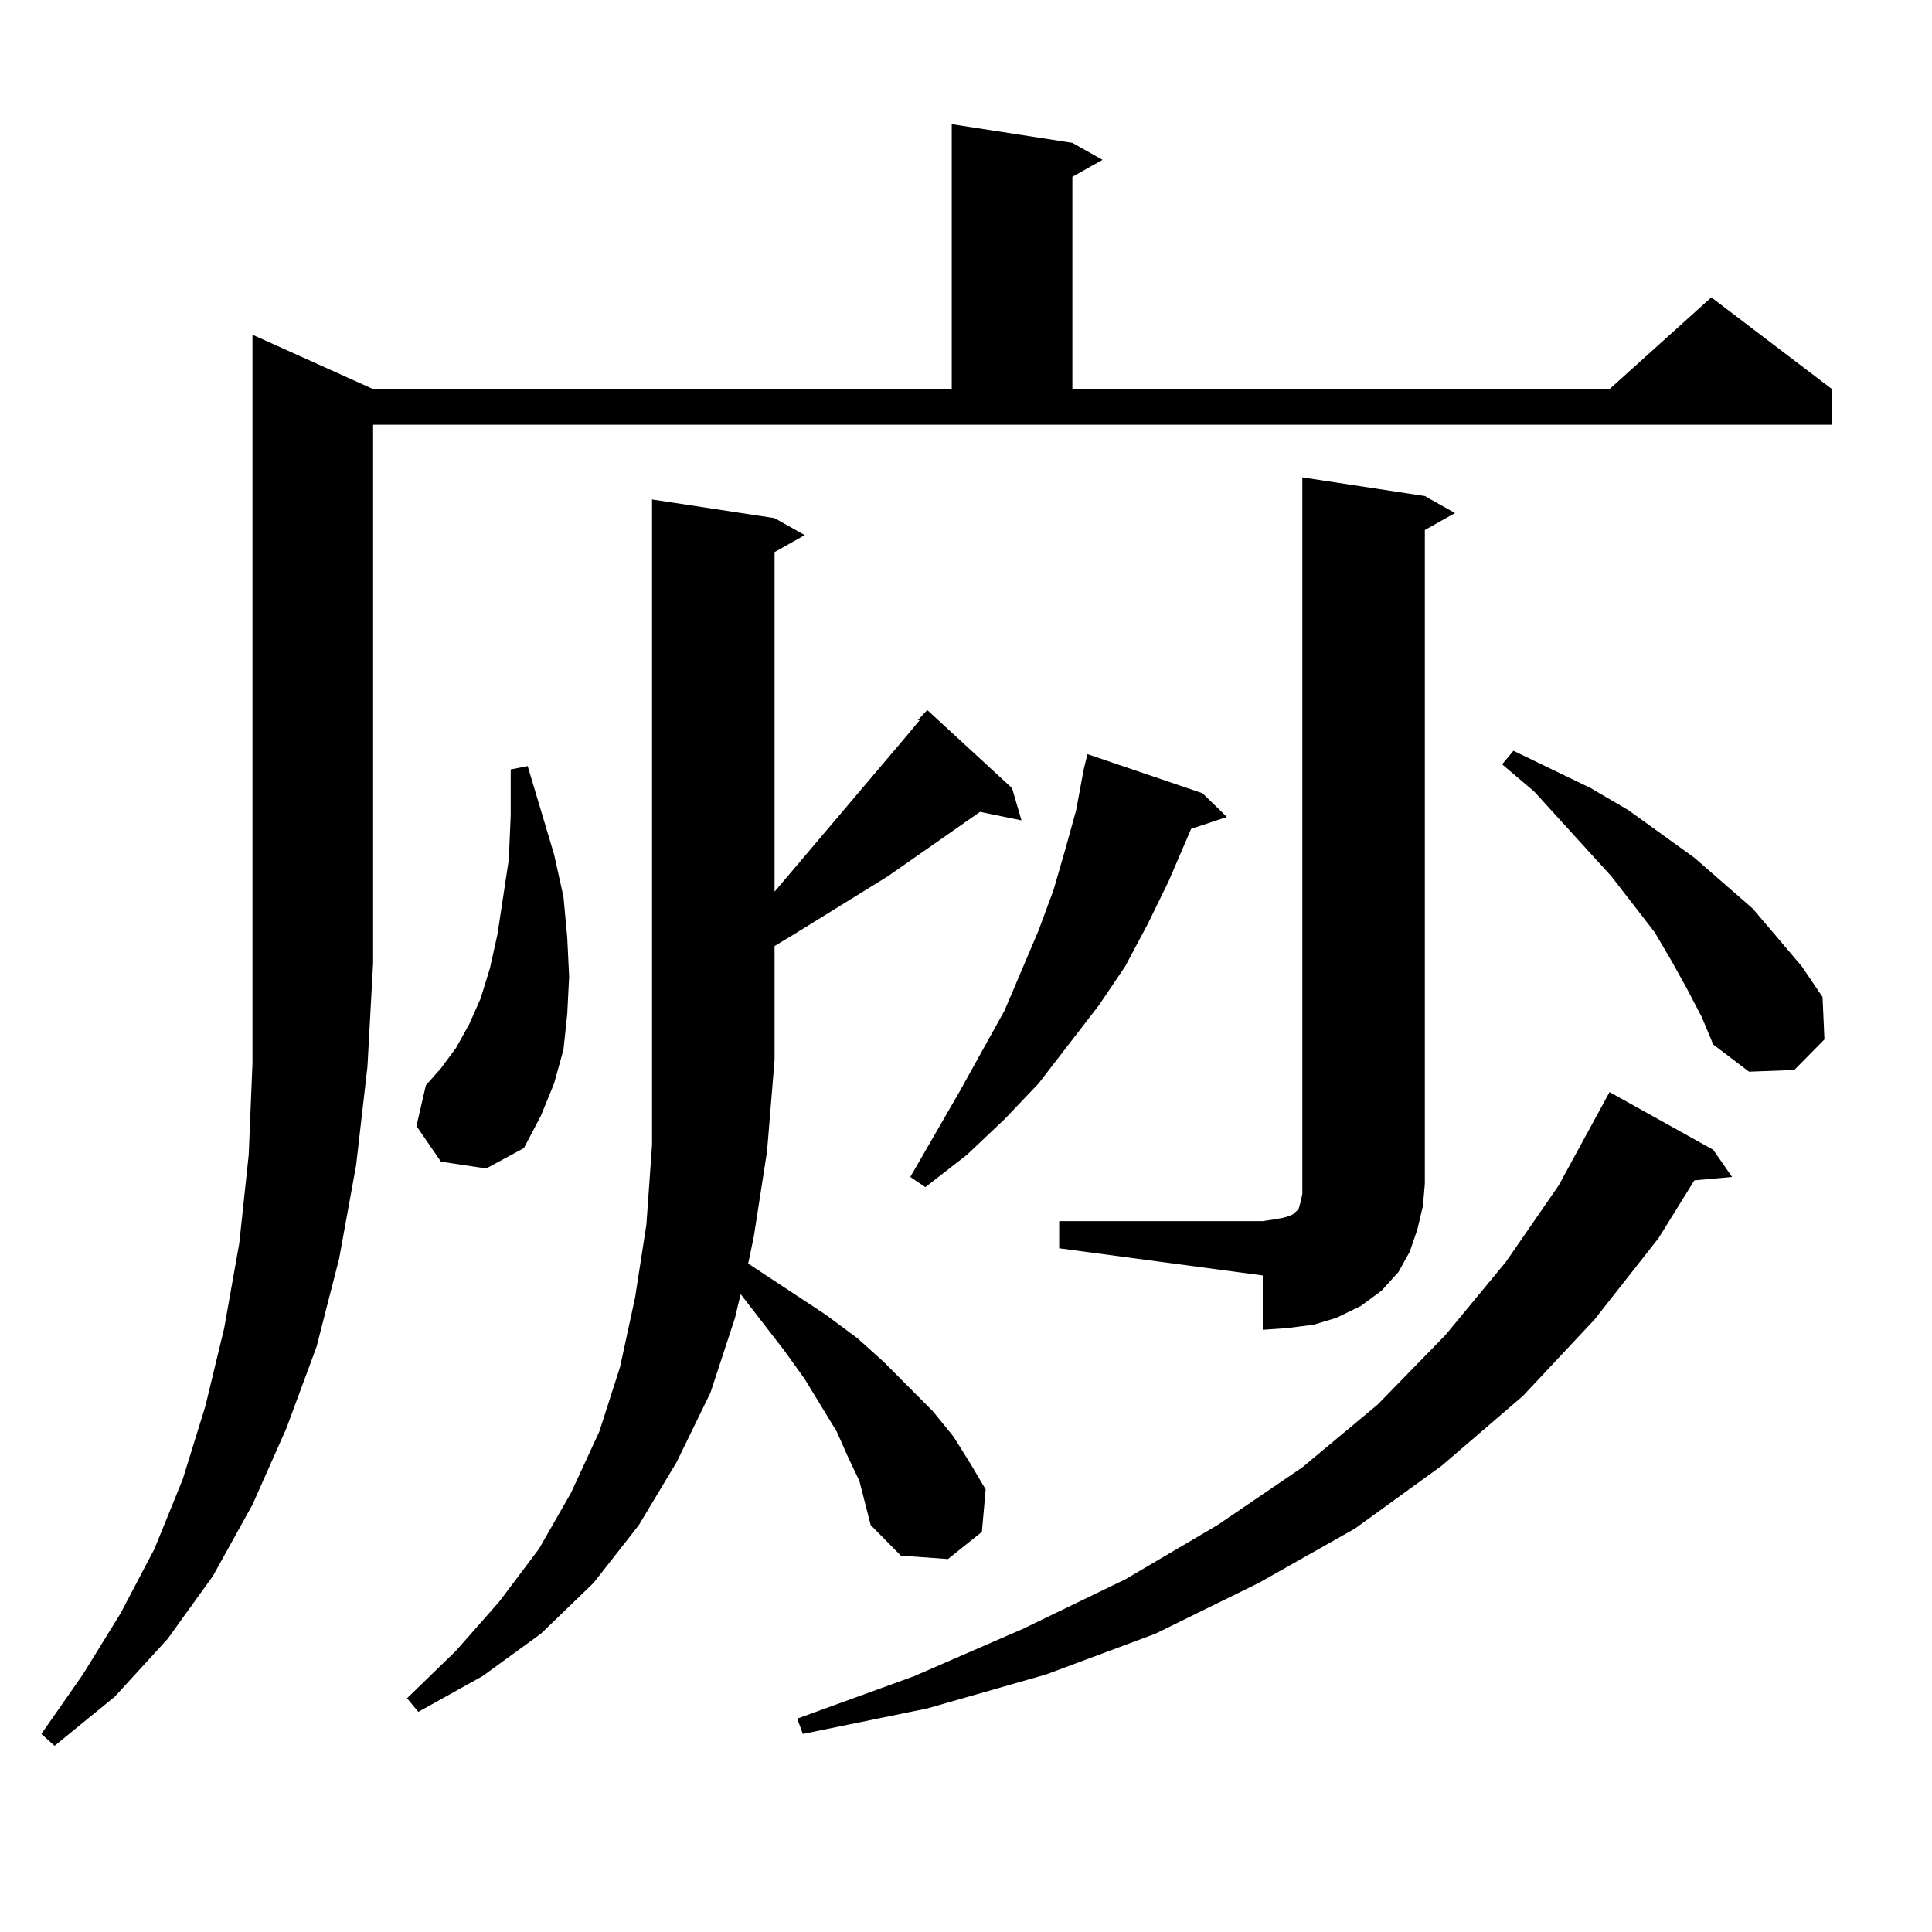 <?xml version="1.0" encoding="utf-8"?>
<!-- Generator: Adobe Illustrator 16.0.0, SVG Export Plug-In . SVG Version: 6.00 Build 0)  -->
<!DOCTYPE svg PUBLIC "-//W3C//DTD SVG 1.1//EN" "http://www.w3.org/Graphics/SVG/1.1/DTD/svg11.dtd">
<svg version="1.1" id="图层_1" xmlns="http://www.w3.org/2000/svg" xmlns:xlink="http://www.w3.org/1999/xlink" x="0px" y="0px"
	 width="1000px" height="1000px" viewBox="0 0 1000 1000" enable-background="new 0 0 1000 1000" xml:space="preserve">
<path d="M193.117,201.383h299.505V64.273l62.438,9.668l15.609,8.789L555.06,91.52v109.863h278.042l52.682-47.461l62.438,47.461
	v18.457H193.117v278.613l-2.927,53.613l-5.854,50.977l-8.78,48.34l-11.707,45.703l-15.609,42.188l-17.561,39.551l-20.487,36.914
	l-23.414,32.52l-27.316,29.883l-31.219,25.488l-6.829-6.152l21.463-30.762l19.512-31.641l17.561-33.398l14.634-36.035l11.707-37.793
	l9.756-40.43l7.805-43.945l4.878-45.703l1.951-47.461V173.258L193.117,201.383z M444.818,766.52l-5.854-12.305l-5.854-13.184
	l-16.585-27.246l-10.731-14.941l-22.438-29.004l-2.927,12.305l-12.683,38.672l-17.561,36.035l-19.512,32.52l-23.414,29.883
	l-27.316,26.367l-30.243,21.973l-33.17,18.457l-5.854-7.031l25.365-24.609l22.438-25.488l20.487-27.246l16.585-29.004l14.634-31.641
	l10.731-33.398l7.805-36.035l5.854-37.793l2.927-41.309V258.512l63.413,9.668l15.609,8.789l-15.609,8.789v175.781l69.267-81.738
	l5.854-7.031h-0.976l4.878-5.273l43.901,40.43l4.878,16.699l-21.463-4.395l-47.804,33.398l-49.755,30.762l-8.78,5.273v58.887
	l-3.902,47.461l-6.829,43.945l-2.927,14.063l39.999,26.367l16.585,12.305l13.658,12.305l25.365,25.488l10.731,13.184l8.78,14.063
	l7.805,13.184l-1.951,21.973l-17.561,14.063l-24.39-1.758l-15.609-15.82l-2.927-11.426L444.818,766.52z M228.238,601.285
	l-12.683-18.457l4.878-21.094l7.805-8.789l7.805-10.547l6.829-12.305l5.854-13.184l4.878-15.82l3.902-17.578l5.854-38.672
	l0.976-22.852v-23.73l8.78-1.758l13.658,45.703l4.878,21.973l1.951,21.094l0.976,20.215l-0.976,19.336l-1.951,18.457l-4.878,17.578
	l-6.829,16.699l-8.78,16.699l-19.512,10.547L228.238,601.285z M886.759,595.133l9.756,14.063l-19.512,1.758l-18.536,29.883
	l-33.17,42.188l-37.072,39.551l-41.95,36.035l-44.877,32.52l-49.755,28.125l-53.657,26.367l-56.584,21.094l-61.462,17.578
	l-64.389,13.184l-2.927-7.91l60.486-21.973l56.584-24.609l52.682-25.488l47.804-28.125l43.901-29.883l39.023-32.52l35.121-36.035
	l31.219-37.793l27.316-39.551l26.341-48.34L886.759,595.133z M622.375,410.563l12.683,12.305l-18.536,6.152l-11.707,27.246
	l-10.731,21.973l-11.707,21.973l-13.658,20.215l-31.219,40.43l-17.561,18.457l-19.512,18.457l-21.463,16.699l-7.805-5.273
	l25.365-43.945l23.414-42.188l17.561-41.309l7.805-21.094l5.854-20.215l5.854-21.094l3.902-21.094l1.951-7.91L622.375,410.563z
	 M548.23,632.047h105.363l5.854-0.879l4.878-0.879l2.927-0.879l1.951-0.879l1.951-1.758l0.976-0.879l0.976-3.516l0.976-4.395v-5.273
	V247.086l63.413,9.668l15.609,8.789l-15.609,8.789v338.379l-0.976,11.426l-2.927,12.305l-3.902,11.426l-5.854,10.547l-8.78,9.668
	l-10.731,7.91l-12.683,6.152l-11.707,3.516l-13.658,1.758l-12.683,0.879v-28.125L548.23,646.109V632.047z M873.101,511.637
	l-7.805-14.063l-8.78-14.941l-22.438-29.004l-39.999-43.945l-16.585-14.063l5.854-7.031l39.999,19.336l19.512,11.426l34.146,24.609
	l30.243,26.367l12.683,14.941l12.683,14.941l10.731,15.82l0.976,21.973l-15.609,15.82l-23.414,0.879l-18.536-14.063l-5.854-14.063
	L873.101,511.637z"/>
</svg>
